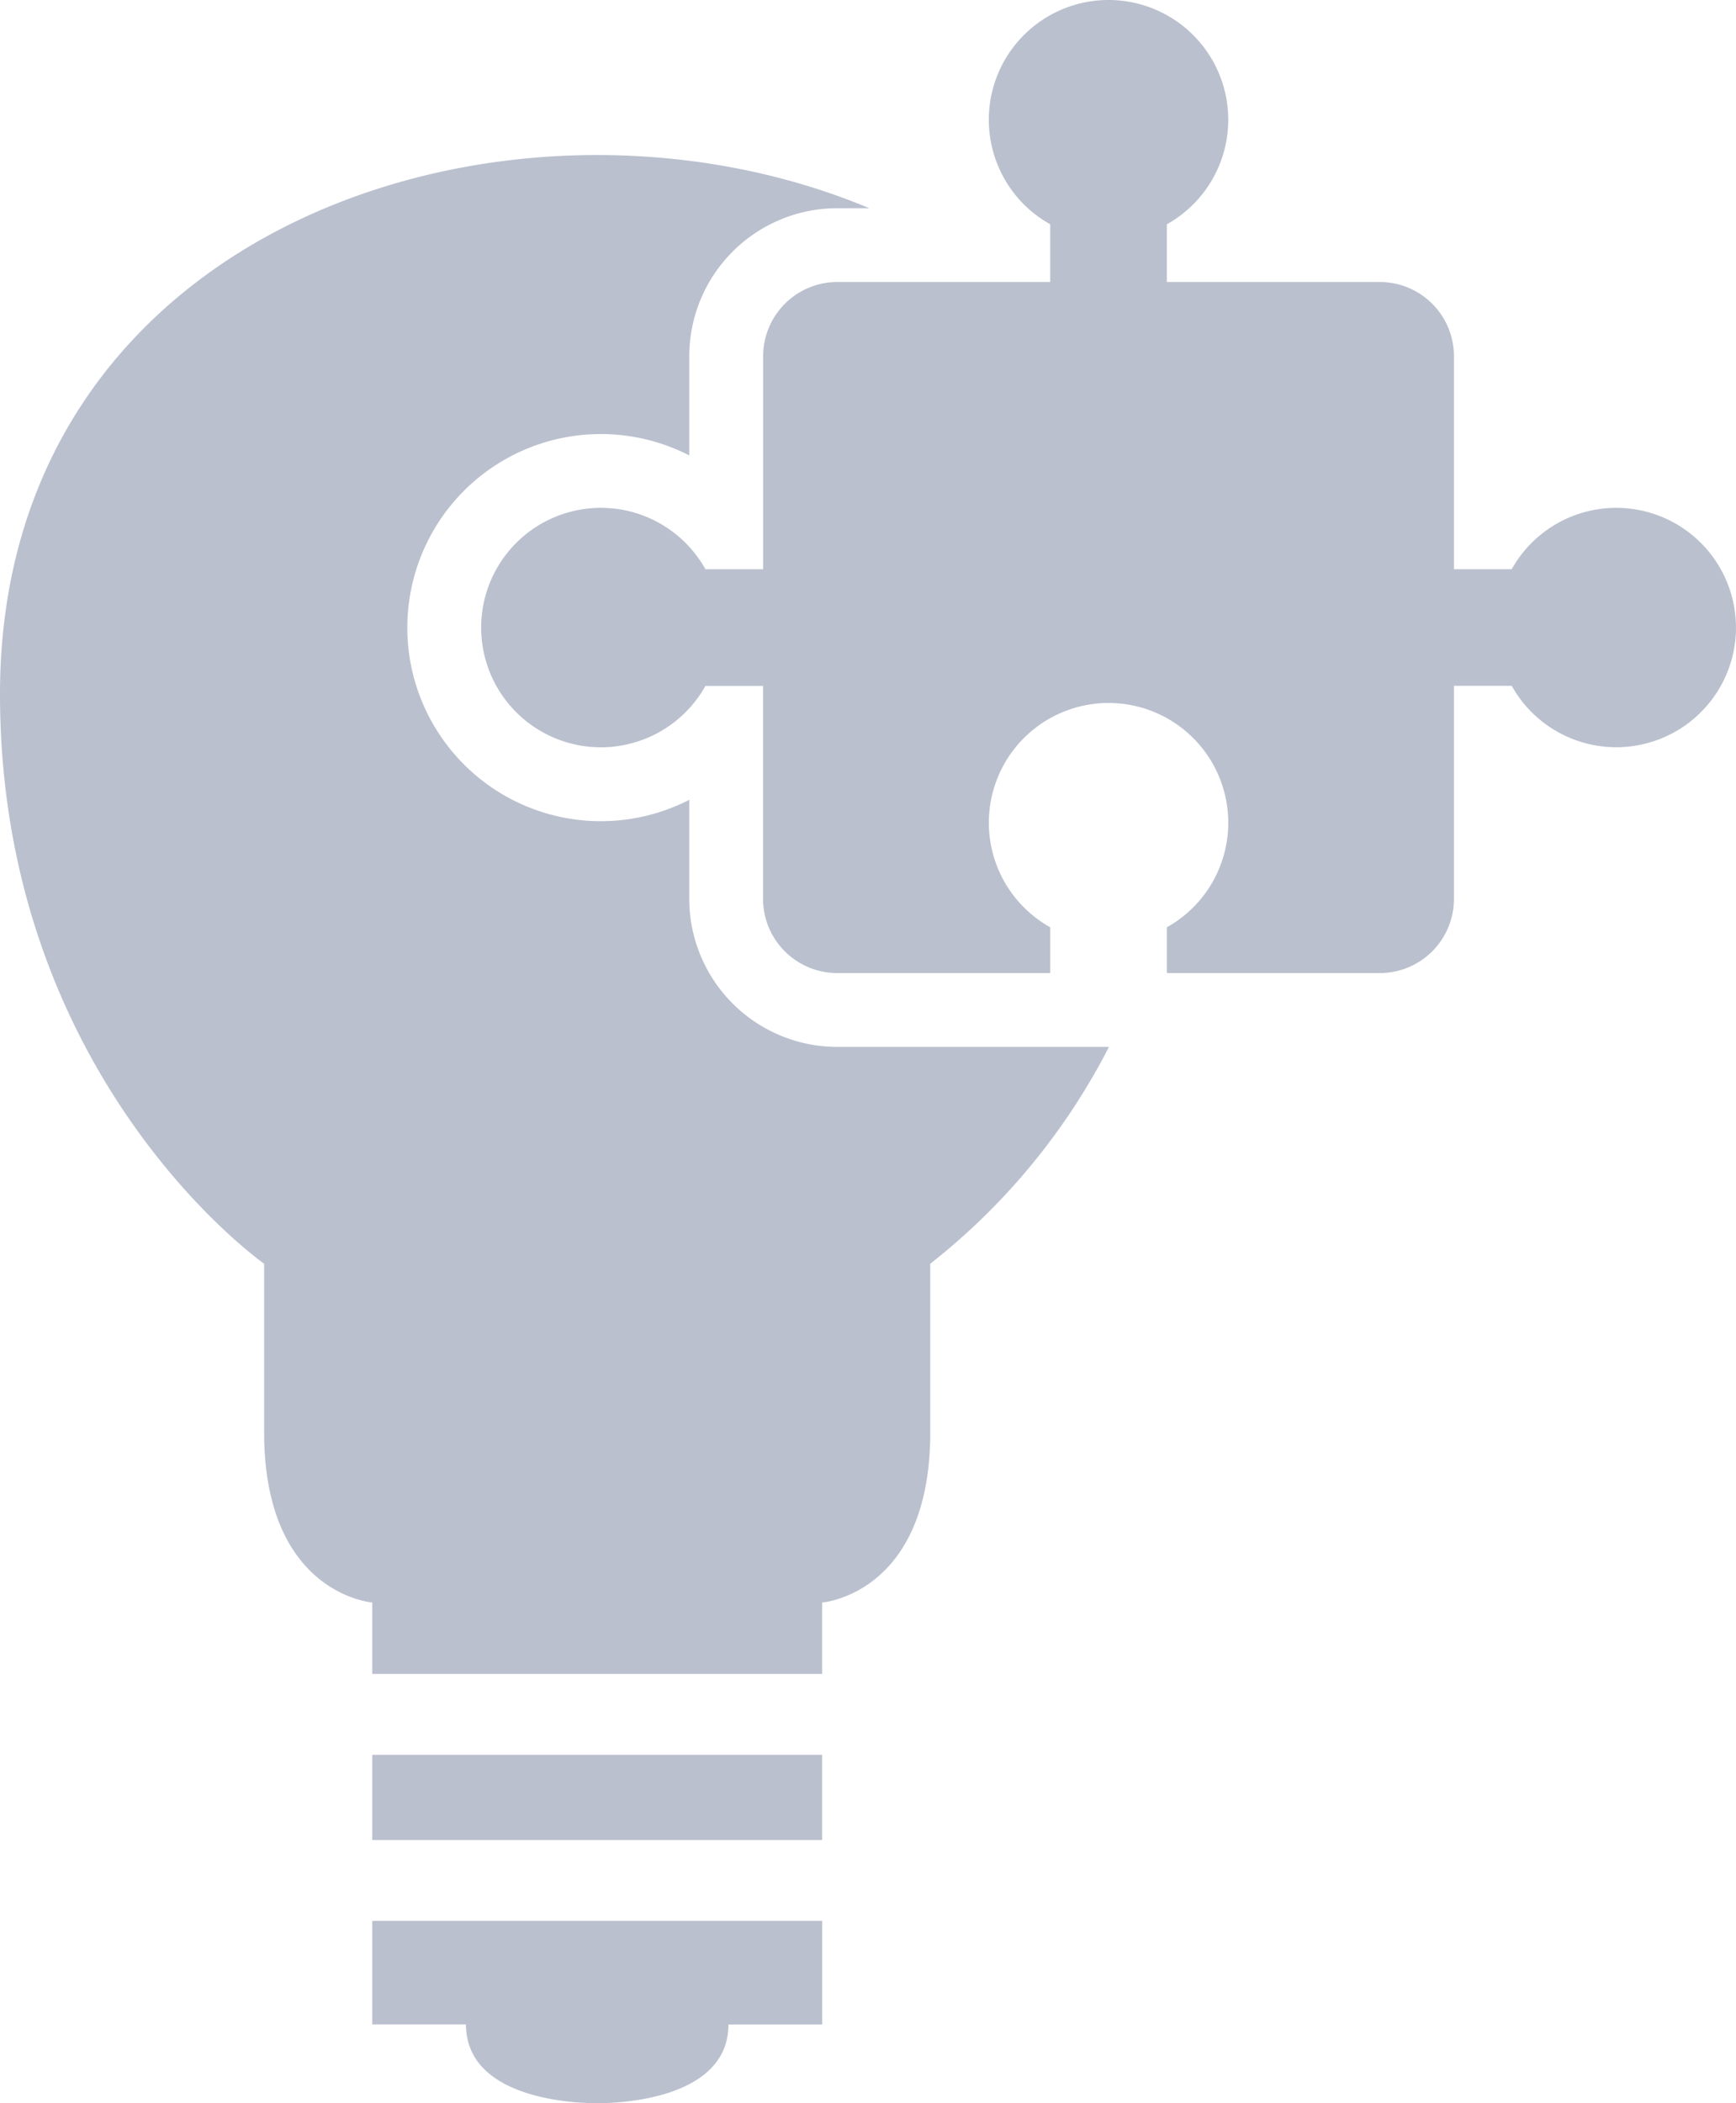 <svg xmlns="http://www.w3.org/2000/svg" width="131.266" height="159" viewBox="0 0 131.266 159"><g id="noun_solution_2941735" transform="translate(-14.897 -10.08)" opacity="0.3"><g id="Group_20063" data-name="Group 20063" transform="translate(14.897 10.08)"><path id="Path_29654" data-name="Path 29654" d="M127.316,169.079s9.925.248,9.925-5.948h7.085V155.3H110.308v7.826h7.085C117.394,169.327,127.316,169.079,127.316,169.079ZM145.457,31.4h16.115V27.038a9.052,9.052,0,1,1,8.817,0V31.4H186.5a5.613,5.613,0,0,1,5.6,5.6V78.046a5.613,5.613,0,0,1-5.6,5.6H170.391V80.184a9.052,9.052,0,1,0-8.817,0v3.461H145.457a5.613,5.613,0,0,1-5.6-5.6V61.935H135.5a9.052,9.052,0,1,1,0-8.82h4.365V37A5.613,5.613,0,0,1,145.457,31.4Zm67.968,26.121a9.052,9.052,0,0,1-16.958,4.407H192.1V53.115h4.365a9.053,9.053,0,0,1,16.958,4.409Zm-69.1,91.667v-6.443H110.308v6.443Zm0-12.556v-5.4s8.176-.619,8.176-12.874V105.62a49.613,49.613,0,0,0,13.512-16.392H145.457a11.2,11.2,0,0,1-11.179-11.181v-7.5a14.634,14.634,0,1,1,0-26.036V37A11.2,11.2,0,0,1,145.457,25.82h2.428C121.143,14.609,82.16,26.855,82.16,62.558c0,29.08,19.972,43.061,19.972,43.061v12.737c0,12.254,8.176,12.874,8.176,12.874v5.4Z" transform="translate(-82.16 -10.08)" fill="#162c5b"></path></g></g></svg>